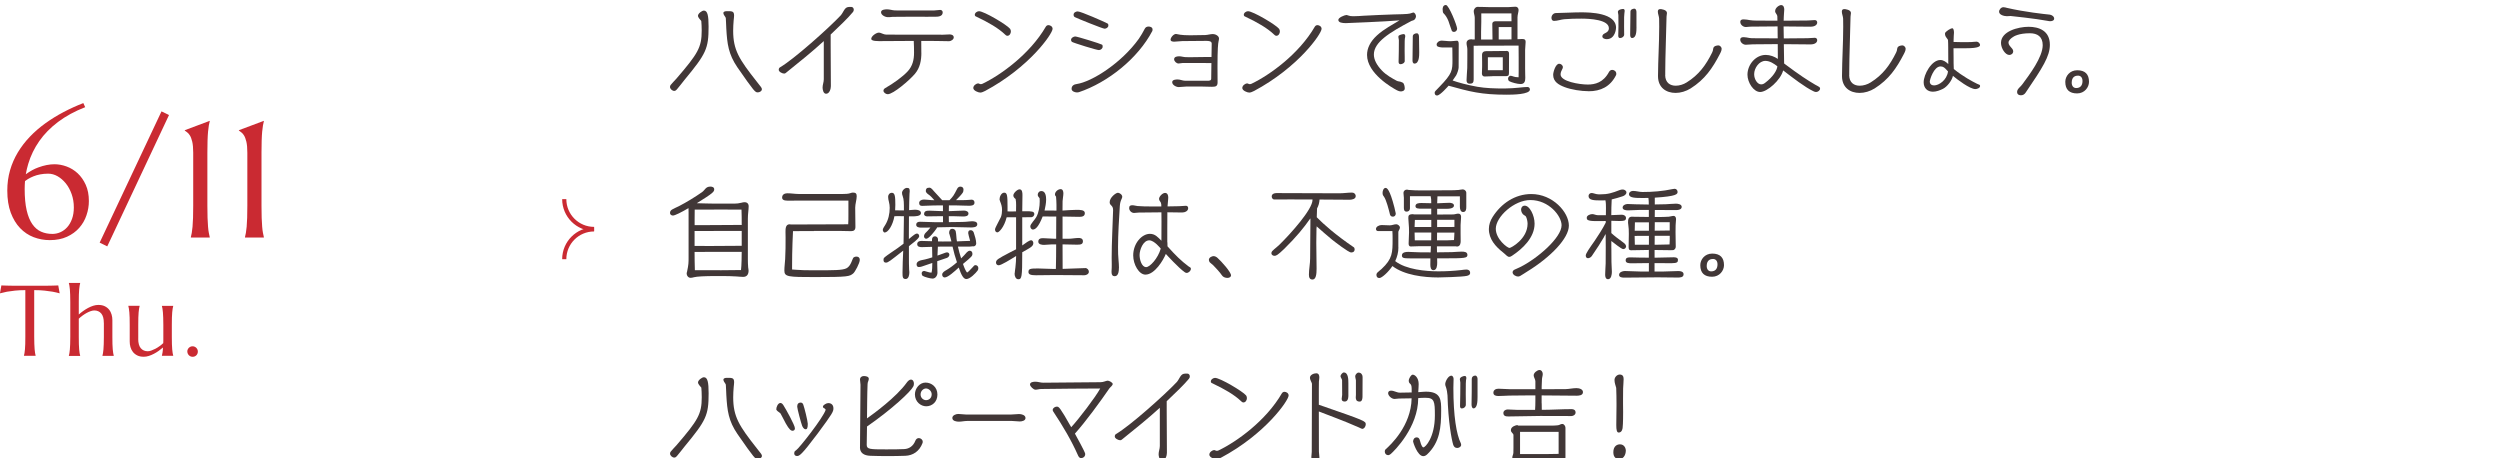 <?xml version="1.0" encoding="UTF-8"?>
<svg id="_レイヤー_2" data-name="レイヤー 2" xmlns="http://www.w3.org/2000/svg" xmlns:xlink="http://www.w3.org/1999/xlink" viewBox="0 0 600 110">
  <defs>
    <style>
      .cls-1, .cls-2 {
        fill: none;
      }

      .cls-2 {
        stroke: #ca2a32;
        stroke-miterlimit: 10;
      }

      .cls-3 {
        clip-path: url(#clippath-1);
      }

      .cls-4 {
        fill: #413737;
      }

      .cls-5 {
        fill: #ca2a32;
      }

      .cls-6 {
        clip-path: url(#clippath);
      }
    </style>
    <clipPath id="clippath">
      <rect class="cls-1" x="128" y="44" width="22" height="22"/>
    </clipPath>
    <clipPath id="clippath-1">
      <rect class="cls-1" x="160" width="440" height="110"/>
    </clipPath>
  </defs>
  <g id="Design">
    <g>
      <path class="cls-5" d="M20.45,25.72c-2.51.98-4.68,2.16-6.51,3.54-1.83,1.38-3.34,2.92-4.52,4.61-1.18,1.69-2.06,3.51-2.64,5.45-.25.82-.44,1.65-.59,2.5,1.03-.74,2.03-1.29,3.01-1.64,1.38-.51,2.68-.76,3.89-.76.95,0,1.92.18,2.9.54.98.36,1.87.91,2.66,1.64.79.74,1.43,1.66,1.93,2.76.5,1.11.75,2.4.75,3.89,0,1.16-.19,2.3-.58,3.43-.38,1.13-.96,2.13-1.74,3.01s-1.75,1.59-2.93,2.13-2.56.81-4.13.81c-1.35,0-2.65-.24-3.88-.71s-2.31-1.2-3.25-2.18-1.68-2.21-2.24-3.7c-.55-1.49-.83-3.26-.83-5.3,0-1.72.22-3.34.66-4.87.44-1.53,1.07-2.96,1.88-4.31.81-1.34,1.77-2.59,2.89-3.76,1.12-1.17,2.36-2.24,3.71-3.21s2.8-1.87,4.34-2.68c1.54-.81,3.12-1.53,4.77-2.17l.45,1ZM5.92,45.33c0,2.04.16,3.76.48,5.14.32,1.38.77,2.49,1.36,3.33s1.29,1.44,2.1,1.8c.81.36,1.72.54,2.71.54.65,0,1.29-.13,1.9-.4.62-.27,1.17-.67,1.65-1.2.48-.53.87-1.2,1.16-1.99.29-.79.44-1.72.44-2.77,0-1.15-.18-2.21-.53-3.2-.35-.99-.82-1.85-1.4-2.57s-1.24-1.29-1.97-1.71c-.74-.42-1.49-.62-2.26-.62-.69,0-1.33.06-1.9.17-.58.11-1.12.26-1.61.46s-.95.42-1.37.68c-.25.16-.48.31-.68.47-.05.62-.08,1.26-.08,1.89Z"/>
      <path class="cls-5" d="M38.76,26.73l1.8.88-14.82,31.52-1.82-.9,14.84-31.5Z"/>
      <path class="cls-5" d="M45.8,56.93c.08-.27.15-.61.22-1.02.07-.4.13-.9.19-1.5.05-.6.09-1.31.12-2.14.03-.83.04-1.79.04-2.9v-12.71c0-1.11-.08-1.99-.23-2.64-.16-.65-.34-1.15-.56-1.5s-.44-.61-.66-.76-.42-.3-.58-.43v-.08l6-2.25v.08c-.08.27-.15.61-.22,1.02-.07.4-.13.91-.19,1.51s-.09,1.32-.12,2.15c-.03.83-.04,1.79-.04,2.9v12.71c0,1.11.01,2.07.04,2.9.03.83.07,1.54.12,2.14.05.6.11,1.1.19,1.5.07.4.15.74.22,1.02v.08h-4.53v-.08Z"/>
      <path class="cls-5" d="M58.79,56.93c.08-.27.15-.61.22-1.02.07-.4.13-.9.19-1.5.05-.6.09-1.31.12-2.14.03-.83.04-1.79.04-2.9v-12.71c0-1.11-.08-1.99-.23-2.64-.16-.65-.34-1.15-.56-1.5s-.44-.61-.66-.76-.42-.3-.58-.43v-.08l6-2.25v.08c-.08.27-.15.61-.22,1.02-.07.4-.13.91-.19,1.51s-.09,1.32-.12,2.15c-.03.83-.04,1.79-.04,2.9v12.71c0,1.11.01,2.07.04,2.9.03.83.07,1.54.12,2.14.05.6.11,1.1.19,1.5.07.4.15.74.22,1.02v.08h-4.53v-.08Z"/>
      <path class="cls-5" d="M6.09,69.63c-.92,0-1.75.04-2.5.12s-1.38.17-1.92.26c-.62.12-1.18.25-1.68.39l.34-1.9c.09,0,.23.02.42.02s.4.02.63.02.47.01.73.02.49,0,.72.01.43,0,.6.01.3,0,.38,0h6.69c.08,0,.21,0,.38,0s.38,0,.6-.01.47,0,.72-.01.5,0,.73-.02.44-.02.63-.02.33-.02.42-.02l.34,1.9c-.5-.14-1.06-.27-1.69-.39-.54-.09-1.18-.18-1.92-.26s-1.57-.12-2.5-.12v11.19c0,.66,0,1.24.03,1.74s.04.92.07,1.28.06.66.11.9.09.45.13.61v.05h-2.8v-.05c.05-.16.09-.37.13-.61s.07-.54.11-.9.05-.79.07-1.28.02-1.08.02-1.74v-11.19Z"/>
      <path class="cls-5" d="M24.92,77.51c0-1.03-.21-1.79-.62-2.27s-.97-.73-1.66-.73c-.26,0-.54.05-.86.16s-.64.25-.97.43-.66.39-.99.63-.63.49-.91.76v4.35c0,.66,0,1.24.02,1.74s.04.92.07,1.28.07.66.11.9.08.45.13.61v.05h-2.71v-.05c.05-.16.09-.37.13-.61s.08-.54.11-.9.05-.79.07-1.28.03-1.08.03-1.74v-8.36c0-.66,0-1.24-.03-1.74s-.04-.92-.07-1.28-.06-.66-.11-.9-.09-.45-.13-.61v-.05h2.71v.05c-.05.16-.09.37-.13.61s-.07.54-.11.9-.05.79-.07,1.28-.02,1.08-.02,1.74v3c.31-.28.66-.56,1.04-.83s.77-.52,1.18-.74.82-.39,1.24-.53.84-.2,1.24-.2c.61,0,1.13.11,1.55.32s.77.49,1.04.83.46.74.59,1.18.18.89.18,1.34v3.98c0,.66,0,1.24.02,1.74s.04.92.07,1.28.07.66.11.9.08.45.13.61v.05h-2.71v-.05c.05-.16.09-.37.13-.61s.08-.54.11-.9.05-.79.07-1.28.03-1.08.03-1.74v-3.32Z"/>
      <path class="cls-5" d="M33.17,81.3c0,1.03.21,1.79.62,2.27s.96.73,1.66.73c.25,0,.53-.05.84-.16s.63-.25.97-.42.66-.38,1-.62.64-.48.92-.75c.02-.23.02-.47.02-.72v-3.65c0-.66,0-1.24-.03-1.74s-.04-.92-.07-1.28-.06-.66-.11-.9-.09-.45-.13-.61v-.05h2.71v.05c-.05.16-.09.37-.13.61s-.07.54-.11.9-.05.79-.07,1.28-.02,1.08-.02,1.74v2.84c0,.66,0,1.24.02,1.74s.04.92.07,1.28.07.66.11.9.08.45.13.61v.05h-2.71v-.05c.05-.2.1-.45.15-.75s.09-.7.11-1.2c-.32.27-.67.54-1.04.81s-.76.5-1.16.71-.81.38-1.22.51-.81.19-1.21.19c-.61,0-1.13-.11-1.55-.32s-.77-.49-1.04-.83-.46-.73-.59-1.17-.18-.89-.18-1.35v-3.98c0-.66,0-1.24-.02-1.74s-.04-.92-.07-1.28-.07-.66-.11-.9-.08-.45-.13-.61v-.05h2.71v.05c-.05.16-.09.37-.13.61s-.07.54-.11.9-.05.79-.07,1.28-.02,1.08-.02,1.74v3.32Z"/>
      <path class="cls-5" d="M44.95,84.37c0-.17.03-.33.1-.49s.16-.29.27-.4.25-.2.4-.27.31-.1.49-.1.35.03.5.1.29.16.4.27.2.25.27.4.1.31.1.49c0,.36-.12.66-.36.9s-.54.36-.9.36c-.17,0-.33-.03-.49-.1s-.29-.16-.4-.27-.2-.25-.27-.4-.1-.32-.1-.5Z"/>
    </g>
    <g class="cls-6">
      <g>
        <path class="cls-2" d="M142.58,54.95c-3.95,0-7.16-3.2-7.16-7.16"/>
        <path class="cls-2" d="M142.58,55.05c-3.95,0-7.16,3.2-7.16,7.16"/>
      </g>
    </g>
    <g class="cls-3">
      <g>
        <path class="cls-4" d="M167.51,3.79c0-.53.94-1.25,1.42-1.25.89,0,1.13,1.2,1.13,3.86,0,5.3-.58,6.48-5.76,12.75-.62.77-1.22,1.58-1.87,2.33-.14.17-.36.34-.6.34-.48,0-1.03-.48-1.03-.96,0-.19.05-.31.17-.48.41-.53.94-1.01,1.37-1.51,5.18-6.02,6.07-7.49,6.07-11.54,0-.94-.05-1.7-.1-2.3-.24-.29-.79-.84-.79-1.22ZM174.31,6.84c-.05-.84-.07-2.06-.12-2.52,0-.05-.05-.12-.1-.22-.17-.26-.48-.65-.48-.96,0-.41.5-.46.91-.46,1.2,0,1.66,0,1.66,1.06,0,.36-.07.77-.1,1.13-.07.84-.12,1.66-.12,2.5,0,4.63,1.42,6.84,5.64,12.19,1.13,1.39,1.25,1.56,1.25,1.87,0,.46-.58.74-.98.74-.62,0-.77-.07-4.9-6.02-2.14-3.14-2.45-5.59-2.66-9.31Z"/>
        <path class="cls-4" d="M197.71,9.86c-2.86,2.62-5.86,5.02-9.1,7.63-.1.1-.26.17-.41.17-.46,0-1.3-.43-1.3-.89,0-.24.07-.48.29-.6,3.38-1.97,11.71-9.43,14.57-12.46.31-.34.53-.79.77-1.18.53-.87.89-.87,1.78-.87.41,0,.6.38.6.67,0,.22-.07.41-.22.58-.96,1.2-3.38,3.55-5.33,5.38v2.33c0,3.36.02,7.11.05,10.06,0,.62-.31,1.82-1.15,1.82-.67,0-.84-1.03-.84-1.49,0-.67.29-1.29.29-1.97v-9.19Z"/>
        <path class="cls-4" d="M221.13,12.65c0,1.82-.31,3.6-1.54,5.06-1.3,1.54-5.21,4.9-6.53,4.9-.43,0-1.03-.38-1.03-.84,0-.24.14-.46.38-.6,2.02-1.15,4.22-2.74,5.42-4.03s1.54-2.81,1.54-4.49c0-.94-.02-1.92-.07-2.83-2.74,0-5.57.05-8.35.05-1.58,0-1.85-.31-1.85-.55,0-.65,1.2-1.49,1.82-1.49.26,0,.6.14.84.24.31.12.65.24.94.24.38,0,1.61.02,13.66.02.53,0,1.03-.07,1.56-.07.46,0,.98.19.98.72s-.72.91-1.1.91c-1.7-.05-4.42-.07-6.7-.07,0,.98.02,1.82.02,2.83ZM222.81,4.03c-.89,0-1.78-.02-2.66-.02-1.39,0-2.76,0-4.15.02-1.51,0-1.75.02-1.82.02-.36.05-.72.07-1.1.07-.6,0-1.63-.48-1.63-1.18,0-.65.98-.7,1.44-.7.62,0,1.22.22,1.85.26.24.02.34.02,1.75.02h7.58c.53,0,1.06-.14,1.58-.14.31,0,.6.22.6.58,0,1.03-1.15,1.06-1.9,1.06h-1.54Z"/>
        <path class="cls-4" d="M236.35,21.86c-.29.14-.72.36-1.08.36-.48,0-1.68-.46-1.68-1.1,0-.6.7-1.1,1.2-1.1.1,0,.19.05.29.1.1.05.17.07.31.07s.31-.02.43-.1c4.42-2.11,11.42-7.2,15.17-13.68.12-.21.36-.38.62-.38.48,0,1.01.34,1.01.89,0,1.18-5.59,9.26-16.27,14.95ZM241.15,8.23c-1.54-1.46-3.84-2.83-7.01-4.32-.14-.07-.19-.24-.19-.36,0-.5.6-.86,1.01-.86,1.2,0,6.67,3.24,7.46,4.22.14.19.19.43.19.65,0,.46-.31,1.03-.84,1.03-.24,0-.46-.19-.62-.36Z"/>
        <path class="cls-4" d="M264.64,11.18c0,.48-.46.82-.89.84-.53.02-6.12-1.73-6.48-1.97-.14-.12-.22-.29-.22-.46v-.02c0-.48.6-.79.98-.82.41-.03,6.22,1.78,6.46,1.97.14.1.14.29.14.41v.05ZM258.88,22.13c-.12.05-.38.05-.5.05-.48-.02-1.2-.29-1.2-.86,0-.84.7-1.08,1.22-1.15,3.7-.55,10.78-5.09,14.91-10.85.55-.79,1.01-1.61,1.42-2.4.19-.38.5-.55.94-.55.38,0,.94.17.94.7,0,.07,0,.26-.05.36-3.41,6.53-10.61,12.34-17.67,14.71ZM265.1,6.89c-.43,0-6.55-2.47-7.1-2.76-.24-.12-.34-.31-.34-.6,0-.53.58-.79.98-.79.79,0,6.41,2.5,7.13,2.88.22.12.24.26.24.5,0,.48-.53.77-.91.77Z"/>
        <path class="cls-4" d="M290.95,20.83c-1.46-.05-3.1-.07-4.68-.07h-1.39c-.67,0-1.32.14-1.99.14-.58,0-1.56-.48-1.56-1.18,0-.62.91-.65,1.32-.65.62,0,1.18.31,1.8.31h5.35c.41,0,.89-.02.89-.5l.05-3.74c-.7,0-1.58-.02-2.11-.02h-4.8c-.34,0-.65.12-.98.12-.5,0-1.06-.53-1.06-1.03,0-.65.84-.7,1.27-.7.22,0,.48.05.74.1.26.05.53.1.74.1.26,0,.62.02,1.03.02,1.2,0,2.83-.05,3.77-.05h1.42l.05-3.22c0-.6-.72-.65-1.32-.65-1.56,0-4.18.05-5.74.05-.62,0-1.25.14-1.9.14-.29,0-.91-.02-.91-.48,0-.5.7-1.37,1.3-1.37.02,0,.07.02.12.02,1.2.29,2.42.29,3.7.29,1.01,0,2.38-.02,3.19-.05.62-.02,1.25-.24,1.87-.24.55,0,1.44.43,1.44,1.06v.02c0,.21-.05.43-.1.65-.12.53-.26,1.78-.26,6.12,0,1.32.02,2.62.02,3.77,0,.84-.41,1.03-1.13,1.03h-.14Z"/>
        <path class="cls-4" d="M300.91,21.86c-.29.14-.72.36-1.08.36-.48,0-1.68-.46-1.68-1.1,0-.6.7-1.1,1.2-1.1.1,0,.19.05.29.1.1.05.17.07.31.07s.31-.02.43-.1c4.42-2.11,11.42-7.2,15.17-13.68.12-.21.36-.38.62-.38.48,0,1.01.34,1.01.89,0,1.18-5.59,9.26-16.27,14.95ZM305.71,8.23c-1.54-1.46-3.84-2.83-7.01-4.32-.14-.07-.19-.24-.19-.36,0-.5.6-.86,1.01-.86,1.2,0,6.67,3.24,7.46,4.22.14.19.19.43.19.65,0,.46-.31,1.03-.84,1.03-.24,0-.46-.19-.62-.36Z"/>
        <path class="cls-4" d="M338.78,5.01c-5.33,2.81-9.05,5.11-9.05,8.07,0,1.22.65,2.5,1.9,3.82,1.08,1.15,2.54,1.92,3.55,2.47.46.26.74.07,1.46.46.36.17.5.96.5,1.39,0,.58-.6.72-.91.72-.34,0-.67-.12-.94-.26-1.06-.55-7.2-4.01-7.2-8.5,0-1.63.79-3.22,2.38-4.68,1.66-1.54,3.82-2.62,5.42-3.62l-.67.05c-2.21.22-12.07.62-12.22.62-.84,0-1.8-.12-1.8-.77,0-.58,1.49-1.15,1.92-1.18.12,0,.29.05.41.1.38.14.7.19,1.13.19h.29c.79,0,1.58-.07,2.38-.12,1.99-.1,5.18-.26,7.18-.31,3.43-.07,3.72-.12,4.34-.36.05-.02.26-.1.34-.1.36,0,.65.55.65.91s-.29.87-.62.96l-.43.14ZM337.15,14.59c0,.5-.58.82-1.01.82-.36,0-.48-.26-.48-.58.05-1.73.07-3.46.07-5.19,0-.26-.12-.5-.12-.74,0-.14,0-.29.14-.38.26-.17.84-.34,1.15-.34.26,0,.36.29.36.5,0,.19-.07.43-.1.62-.02.14-.05.46-.05,2.95,0,.48.02.94.02,1.42v.91ZM339,14.5c0-1.92.07-3.87.07-5.79,0-.48.55-.72.96-.72.43,0,.53.48.53.86,0,1.22.05,2.47.05,3.7,0,.77,0,2.71-1.13,2.71-.41,0-.48-.46-.48-.77Z"/>
        <path class="cls-4" d="M346.39,11.4c-.62,0-1.22-.12-1.46-.31-.07-.07-.14-.22-.14-.43,0-.36.48-.91,1.25-.91.31,0,.62.05.94.07.41.05.82.07,1.22.07.22,0,.43-.02.67-.05l.79-.07c.36,0,.43.41.43.77,0,4.73,0,5.16-.02,5.66,0,.43-.34,1.46-.6,1.9-.26.41-.55.82-.84,1.22,1.15.43,3.6,1.1,5.95,1.51,1.97.34,4.15.41,6.46.41,1.15,0,2.71-.12,3.38-.19,1.2-.12,1.61-.17,2.18-.17.38,0,.58.31.58.6,0,1.2-4.15,1.25-5.57,1.25-6.12,0-8.86-.74-13.95-2.16-.07.07-2.02,2.35-2.76,2.35-.53,0-.58-.48-.58-.65,0-.29.1-.38,1.13-1.42,3.14-3.22,3.14-3.98,3.14-6.53,0-.79,0-1.58-.02-2.16,0-.34-.02-.6-.02-.77h-2.16ZM348.4,7.29c-.31-.77-.48-1.46-.77-2.23-.29-.74-.7-1.42-1.18-1.87-.14-.12-.22-.46-.22-.96,0-.14,0-1.03.79-1.03.72,0,2.69,4.99,2.69,5.69,0,.41-.34.77-.74.77-.31,0-.48-.14-.58-.36ZM364.46,18.55c.02-.43.02-.89.02-1.32v-3.38c0-.96,0-1.94-.02-2.9h-3.05c-2.57,0-5.16,0-7.73.02v8.11c0,.7-.22,1.01-.94,1.01-.53,0-.77-.29-.77-.82,0-.84.14-1.97.17-2.95.02-.77.02-1.56.02-2.33v-2.19c0-.48-.19-.94-.19-1.44,0-.65.53-.94,1.13-.94.12,0,.24.02.31.05h.53v-5.21c0-.53-.24-1.03-.24-1.56s.43-1.06.98-1.06c.1,0,.19,0,.31.02h.43c.65,0,1.32.05,1.97.05h4.63c.58,0,1.13-.1,1.7-.1.46,0,.74.36.74.79s-.26,1.18-.26,1.78v5.23c.36-.02.7-.05,1.06-.05.55,0,.89.05.89.72,0,.62-.12,1.27-.12,1.9v4.49c0,.46.02.91.02,1.37,0,.26.02.53.02.82,0,.77-.14,1.51-1.13,1.51-.77,0-2.14-.38-2.69-.67-.24-.12-.31-.43-.31-.67,0-.29.31-.65.6-.65.43,0,.79.36,1.8.36h.1ZM355.51,3.21v2.02c0,.79-.05,1.58-.05,2.38v1.87h2.74c0-1.27-.05-2.52-.05-3.79,0-.36.34-.58.67-.58h3.94c0-.62,0-1.18-.02-1.9h-7.22ZM358.2,18.29c-.65,0-1.27.07-1.92.07-.41,0-.62-.34-.62-.7,0-.58.05-1.1.05-1.68v-1.08c0-.58-.02-1.13-.02-1.71,0-.65.41-.91.96-.91,1.68,0,3.34-.05,5.02-.05.36,0,.5.31.5.62-.02,1.58-.02,3.14-.02,4.73,0,.65-.26.7-.94.7h-3ZM360.67,13.75h-3.58v3.1h3.58v-3.1ZM362.76,6.5h-3.07v2.98c1.03,0,2.04-.02,3.07-.02v-2.95Z"/>
        <path class="cls-4" d="M384.57,8.71c0-.82,1.32-.65,1.54-1.68.02-.1.02-.17.02-.26,0-2.06-4.58-2.3-6.58-2.3-1.37,0-2.74.02-4.1.14-.84.07-1.66.41-2.5.41-.41,0-.6-.36-.6-.74,0-.62.48-1.15,1.08-1.15,1.97-.02,4.01-.17,6.02-.17,2.14,0,8.4.1,8.4,3.7,0,.22-.17,2.74-2.26,2.74-.36,0-1.03-.17-1.03-.67ZM381.28,21.89c-1.82,0-4.18-.38-5.76-.98-1.39-.53-2.76-1.27-2.76-2.95,0-.67.58-2.66,1.44-2.66.43,0,.89.36.89.82,0,.07-.02.19-.05.26-.12.29-.26.53-.36.77s-.14.48-.14.72c0,1.68,4.49,2.42,6.53,2.42,1.73,0,3.72-.46,5.09-3.02.17-.29.41-.5.77-.5.5,0,.98.38.98.91,0,.14,0,.26-.07.38-1.37,2.74-3.7,3.84-6.55,3.84ZM388.84,9.14c-.36,0-.46-.26-.46-.58,0-.72.05-1.42.05-2.14,0-.94-.02-1.87-.02-2.81,0-.24-.12-.5-.12-.74,0-.62,1.08-.72,1.27-.72.29,0,.36.24.36.48,0,.19-.05.43-.07.62-.07.5-.07.79-.07,3.12,0,.65.02,1.3.02,1.94,0,.48-.53.82-.96.82ZM392.76,6.46c0,1.1-.05,2.66-1.06,2.66-.43,0-.46-.53-.46-.84,0-1.82.07-3.67.07-5.5,0-.48.53-.7.94-.7s.5.53.5.84v3.53Z"/>
        <path class="cls-4" d="M399.64,18c.02,1.87,1.2,2.57,2.54,2.57.89,0,1.87-.31,2.62-.79,2.93-1.82,4.61-4.15,6.1-7.15.14-.29.24-.58.26-.89.05-.74.91-.84,1.25-.84.41,0,.79.43.79.82,0,.17-.05.53-.41,1.2-1.8,3.48-3.62,6.14-7.03,8.3-1.13.7-2.42,1.08-3.62,1.08-2.26,0-4.22-1.27-4.22-4.03v-.02c.02-3.94.29-7.87.29-11.81,0-.65,0-1.3-.02-1.94-.02-.6-.31-1.15-.31-1.7,0-.48.22-.62.65-.62.07,0,1.54.12,1.54.94,0,.26-.1.58-.1.86-.07,3.79-.31,9.7-.31,13.22v.82Z"/>
        <path class="cls-4" d="M435.21,21.89c-2.02-.96-4.82-3.12-7.25-4.99-.62,2.35-3.84,5.18-5.52,5.18-1.58,0-3.05-2.28-3.05-4.15,0-2.4,1.94-4.75,4.39-4.75,1.03,0,2.11.41,2.9.96,0-1.18,0-2.38-.02-3.55-1.99,0-3.96.02-5.95.05-.58,0-1.18.1-1.73.1-.62,0-1.32-.55-1.32-1.2,0-.53.41-.62.84-.62s.89.12,1.32.19c.31.05.58.07,1.58.07,1.66,0,3.19.02,4.85.02h.41l-.02-.46c0-.79,0-1.61-.02-2.4-1.97,0-3.91.02-5.88.05-.38,0-.79,0-1.18.05-.19.02-.36.05-.55.05-.65,0-1.34-.55-1.34-1.22,0-.5.36-.62.79-.62.53,0,1.01.1,1.54.19.48.07.94.1,1.42.1,1.1.02,2.23.02,3.34.02h1.82c0-.34,0-.67-.02-1.01-.05-.58-.53-.77-.53-1.27,0-.86,1.01-1.46,1.42-1.46.62,0,.77.6.77,1.08,0,.34-.05.67-.07,1.01-.05.55-.05,1.1-.07,1.66,1.92,0,3.82-.02,5.74-.05.58,0,1.15-.1,1.73-.1.36,0,.58.24.58.58,0,.74-.91,1.01-1.51,1.01-1.8,0-3.58-.05-5.38-.05h-1.18c0,.96.02,1.92.05,2.86,1.9,0,3.84-.02,5.71-.05.58,0,1.15-.1,1.73-.1.36,0,.58.24.58.58,0,.74-.91,1.01-1.51,1.01-1.8,0-3.6-.05-5.4-.05h-1.1l.07,4.63c3.82,2.86,5.54,3.96,7.46,5.09.31.19.7.34.98.55.12.07.19.24.19.38,0,.46-.55.82-.96.82-.22,0-.41-.07-.6-.17h-.02ZM421,17.83c0,1.2.79,2.42,1.66,2.42.41,0,.67-.14.98-.38,1.85-1.39,2.83-2.95,2.93-3.96-.77-.6-1.78-1.3-2.88-1.3-1.51,0-2.69,1.75-2.69,3.17v.05Z"/>
        <path class="cls-4" d="M443.8,18c.02,1.87,1.2,2.57,2.54,2.57.89,0,1.87-.31,2.62-.79,2.93-1.82,4.61-4.15,6.1-7.15.14-.29.24-.58.26-.89.05-.74.91-.84,1.25-.84.41,0,.79.43.79.82,0,.17-.05.53-.41,1.2-1.8,3.48-3.62,6.14-7.03,8.3-1.13.7-2.42,1.08-3.62,1.08-2.26,0-4.22-1.27-4.22-4.03v-.02c.02-3.94.29-7.87.29-11.81,0-.65,0-1.3-.02-1.94-.02-.6-.31-1.15-.31-1.7,0-.48.22-.62.65-.62.07,0,1.54.12,1.54.94,0,.26-.1.58-.1.86-.07,3.79-.31,9.7-.31,13.22v.82Z"/>
        <path class="cls-4" d="M468.84,11.59c0,.77.02,1.51.02,2.28,0,.89,0,1.8.05,2.69,2.23,1.82,4.44,2.98,5.59,3.55.19.1.41.14.6.26.1.05.12.19.12.29,0,.48-.77.72-1.13.72-1.32,0-4.32-2.28-5.38-3.17-.26,1.15-1.39,2.59-2.38,3.1-.72.36-1.61.7-2.42.7-1.37,0-2.23-.91-2.23-2.26,0-1.85,1.87-5.35,4.01-5.35.74,0,1.39.48,1.9.98,0-1.3,0-2.62-.02-3.91,0-.43-.02-1.73-.05-1.9,0-.02-.05-.07-.12-.17-.26-.34-.6-.77-.6-1.22,0-.12,0-.26.07-.36.29-.36,1.22-1.03,1.7-1.03.26,0,.38.53.38.98v.12c0,.24-.02.5-.05.74-.02.48-.05.96-.05,1.44.67,0,1.46.05,2.09.05.7,0,1.42,0,2.11-.02.43-.02.91-.1,1.34-.1.38,0,.82.41.82.79,0,.29-.22.79-3.36.79h-3.02ZM467.13,16.73c-.38-.43-.74-.79-1.39-.79-1.63,0-2.59,3.19-2.59,3.62,0,.62.43.94,1.03.94,1.15,0,3.07-1.25,3.34-3.36l-.38-.41Z"/>
        <path class="cls-4" d="M492.07,5.09c-.19,0-.38-.02-.58-.07-2.88-.55-8.88-1.18-8.95-1.18-.29,0-.6.05-.89.05-.6,0-1.87-.29-1.87-1.08,0-.5.48-1.08,1.03-1.08.31,0,.6.1.89.17,4.22.98,9,1.49,10.22,1.61.48.05,1.08.43,1.08.96,0,.48-.55.62-.94.62ZM485.01,22.87c-.58,0-.91-.31-.91-.77,0-.43.22-.72.48-1.01.26-.29.55-.53.77-.84,1.68-2.28,4.9-6.5,4.9-9.41,0-2.04-1.27-2.86-3.07-2.86-2.69,0-3.87.74-4.18.98-.38.26-.96.74-.96,1.25,0,.89,1.13,1.34,1.13,2.09,0,.53-.43.89-.94.89-.94,0-1.99-1.56-1.99-2.9,0-2.78,4.13-3.86,6.62-3.86s5.11.94,5.11,4.32c0,2.76-1.73,5.47-5.81,11.47-.26.41-.65.65-1.15.65Z"/>
        <path class="cls-4" d="M498.5,22.42c-1.85,0-2.83-.91-2.83-2.78,0-1.34,1.06-2.78,2.86-2.78,1.9,0,2.83.96,2.83,2.78,0,1.3-1.06,2.78-2.86,2.78ZM499.8,19.44c0-.79-.41-1.29-1.08-1.29-.5,0-1.51.17-1.51,1.68,0,.79.41,1.3,1.08,1.3,1.03,0,1.51-.67,1.51-1.68Z"/>
        <path class="cls-4" d="M171.93,66.25c-2.81,0-4.68.1-5.4.29-.26.07-.53.14-.79.14-.53,0-.94-.5-.94-1.01,0-.17.05-.34.1-.5.36-1.7.36-2.11.36-3.41v-10.8c0-.34-.02-.67-.02-1.01-1.73,1.01-3.26,1.78-3.74,1.78-.34,0-.7-.24-.7-.6,0-.41.19-.67.53-.86.5-.29,1.08-.53,1.61-.79,1.82-.94,3.86-2.18,5.54-3.36.77-.55.86-1.34,2.02-1.34.41,0,.91.14.91.65,0,.58-.22.89-4.18,3.34,1.49.03,3,.1,4.49.1h4.49c.6,0,1.18-.07,1.75-.22.24-.07.48-.12.74-.12.62,0,.98.36.98.98,0,.89-.19,1.75-.19,2.95v9.79c0,.62.02,1.27.07,1.9.02.26.1.53.1.79,0,.86-.36,1.51-1.3,1.51-.5,0-1.03-.07-1.54-.1-1.1-.07-2.23-.1-3.34-.1h-1.56ZM178.01,53.84c0-1.18,0-2.35-.05-3.53-1.56,0-3.12-.02-4.68-.02-2.18,0-4.37.02-6.55.02-.02.77-.02,1.54-.02,2.3v1.42h2.64c2.88,0,5.78-.05,8.67-.05v-.14ZM178.01,55.42c-8.95,0-9.75,0-11.31.02v3.58h.94c.82,0,1.66.02,2.47.02,2.64,0,5.26-.05,7.9-.05v-3.58ZM172.8,64.86c1.68,0,3.36-.05,5.04-.05.14-1.01.17-3.55.17-4.37-8.95,0-9.75,0-11.31.02,0,1.46.02,2.93.07,4.39h6.02Z"/>
        <path class="cls-4" d="M195.34,55.45c-1.68,0-3.34.02-5.02.02-.02.94-.1,1.87-.12,2.81-.07,1.9-.1,3.77-.1,5.66v.74c.34,0,.67.05,1.01.07,1.25.1,2.28.12,4.39.12,4.73,0,6.62,0,7.61-.46,1.18-.53,1.42-2.4,1.78-2.64.17-.12.43-.19.62-.19.53,0,.84.26.84.79,0,.77-1.15,2.9-1.56,3.24-.89.74-1.18.89-9.22.89-6.41,0-7.32-.05-7.32-1.56,0-.91.14-1.85.19-2.76.1-1.7.1-3.46.1-5.16,0-.26-.02-.84-.02-1.39,0-.67,0-1.8.98-1.8.14,0,.26.02.36.05,4.58,0,9.12-.02,13.71-.05.05-.7.05-1.51.05-2.23v-3.46h-8.95c-1.9,0-3.79.02-5.69.02-.91,0-1.27-.29-1.27-.74,0-.31.12-1.03,1.3-1.03.91,0,1.8.17,2.71.17h10.51c.58,0,1.39-.02,1.92-.22.19-.07.36-.12.55-.12.65,0,.91.22.91.86,0,.86-.36,1.85-.36,2.76,0,1.54.05,3.1.05,4.63,0,.7-.34,1.01-1.03,1.01-.84,0-1.66-.05-2.5-.05h-6.43Z"/>
        <path class="cls-4" d="M216.6,65.6c0-1.82.1-3.62.17-5.45-3.14,2.47-3.62,2.88-4.15,2.88-.36,0-.58-.19-.58-.65,0-.19.05-.38.1-.46.22-.26,1.44-1.13,1.78-1.34.98-.65,2.09-1.42,2.93-2.09.02-.46.02-.91.02-1.37.02-1.75.07-3.48.07-5.23-.48,0-.96-.02-1.44-.02-.29,0-.55.02-.84.02-.41,2.28-1.56,3.91-2.33,3.91-.29,0-.46-.41-.46-.65,0-.29.43-.91.6-1.18.74-1.2,1.06-2.67,1.06-4.08,0-.53-.07-.96-.19-1.46-.1-.38-.19-.79-.19-1.2,0-.53.36-.96.91-.96.74,0,.82.94.82,2.9,0,.43-.02.86-.05,1.3.31.02.67.02.96.02h1.15c0-1.78,0-2.64-.29-3.41-.1-.29-.17-.48-.17-.79,0-.53.62-1.2,1.18-1.2.6,0,.67.26.67.82,0,.19-.05.38-.05.58-.07,1.27-.07,2.57-.1,3.84v.1l1.34-.1h.14c.55,0,1.37.14,1.37.82,0,.77-1.46.77-1.99.77h-.89c-.02,1.32-.02,2.62-.02,3.94v1.51c1.27-1.08,1.63-1.32,1.94-1.32s.53.29.53.58c0,.07,0,.14-.02.22-.38.7-1.54,1.51-2.18,2.02l-.26.22v2.64c0,.98,0,1.99.05,2.98,0,.22.05.41.05.62,0,.55-.12,1.63-.89,1.63-.7,0-.74-.55-.74-1.13v-.22ZM227.71,51.87c0,.48,0,.96.02,1.44.53,0,1.08-.02,1.61-.02,1.06-.02,2.21,0,3.26-.14.22-.02.43-.05.65-.05.48,0,1.3.05,1.3.72,0,.74-.98.77-1.51.77-1.54,0-3.05-.1-4.58-.1-1.18,0-2.35.05-3.53.07l-.22.36c-.36.53-1.75,2.38-2.42,2.38-.34,0-.53-.31-.53-.6,0-.26.17-.6.36-.79.26-.26.79-.77,1.18-1.3-.74.02-1.51.02-2.26.02-.43,0-1.15-.1-1.15-.67s.43-.74.91-.74c1.15,0,2.28.1,3.41.1h2.11v-1.44h-.29c-1.18,0-2.38.05-3.55.05-.29,0-.7-.19-.7-.53,0-.82.67-.84,1.34-.84,1.06,0,2.14.12,3.19.12v-1.39c-.74,0-1.49.02-2.23.02-.91,0-1.82.1-2.74.1-.48,0-.74-.17-.74-.7,0-.48.48-.82,1.15-.82.58,0,1.22.12,1.8.14.24,0,.46.02.7.02-.46-.53-.96-1.08-1.44-1.39-.22-.14-.62-.5-.62-.79,0-.55.22-.82.79-.82h.12c.41,0,.82.6,1.06.86.65.72,1.3,1.44,1.97,2.14h1.75c.89-.94.98-1.06,1.85-2.76.14-.29.43-.5.74-.5.46,0,.77.24.77.7,0,.36-.07.6-.19.77-.48.7-1.06,1.18-1.61,1.78,2.33,0,2.64-.02,3.12-.07.19-.02.38-.05.6-.05.46,0,.72.26.72.72,0,.67-.74.74-1.25.74-.34,0-.65,0-.98-.02-1.3-.05-2.62-.07-3.91-.07-.02.41-.02.84-.02,1.25v.14c1.22,0,2.45-.14,3.65-.14.41,0,1.06.19,1.06.7,0,.65-.74.72-1.25.72-.77,0-1.54-.07-2.33-.07h-1.13ZM233.64,63.9l.1-.1c.1-.1.19-.17.36-.17.41,0,.7.31.7.72,0,.22-.05.41-.17.58-.48.65-1.82,2.04-2.71,2.04-.67,0-1.2-.91-1.82-2.76-.96.89-2.59,2.38-3.38,2.38-.38,0-.6-.34-.6-.67,0-.55.6-.86,1.01-1.1.84-.5,1.73-1.15,2.54-1.87-.43-1.22-.77-2.5-1.06-3.77h-2.3c-.41,0-.82,0-1.22.02l-.1,2.14c.62-.22,1.22-.43,1.85-.67.14-.05.29-.1.46-.1.31,0,.55.24.55.55,0,.34-.26.65-.58.77l-2.33.79v.82c0,.65.05,1.3.05,1.94s-.43,1.42-1.18,1.42c-.5,0-1.94-.38-2.35-.65-.17-.1-.26-.41-.26-.58,0-.41.26-.6.65-.6.02,0,.31.1.58.17.26.07.55.17.6.17.14.02.38.07.53.07.17-.46.19-1.66.19-2.16v-.17l-2.52.86c-.24.07-.48.12-.72.12-.36,0-.53-.29-.53-.65,0-.62.67-.91,1.22-1.01.55-.1,1.08-.22,1.61-.38l.94-.29c0-.84-.02-1.68-.05-2.52-.82.02-1.61.07-2.42.07-.48,0-1.15-.05-1.15-.72,0-.6.53-.77,1.01-.77.84,0,1.7.05,2.54.07v-.36c0-.46.22-.82.72-.82.36,0,.72.31.72.7v.53c.38,0,.74.02,1.13.02.7,0,1.39-.02,2.09-.02-.14-.62-.34-1.25-.5-1.85-.05-.05-.05-.12-.05-.17,0-.53.17-1.01.79-1.01.36,0,.7.24.79.6.17.77.14,1.63.29,2.4v.02c1.06-.02,2.11-.12,3.17-.12-.24-.79-.46-1.75-.46-1.85,0-.46.12-.72.62-.72.36,0,.62.29.72.6.24.72.58,1.82.58,2.57,0,.38-.26.72-.67.72-.05,0-.1,0-.14-.02h-.05c-.36.07-.72.07-1.08.07h-2.45c.22.96.46,1.9.77,2.81v.02c.5-.48.96-.98,1.37-1.46.17-.19.46-.38.72-.38.41,0,.62.36.62.72,0,.53-.1.67-2.26,2.45l.07.22c.43,1.2.74,1.68.91,1.85.17-.1.36-.26.46-.36l1.1-1.15Z"/>
        <path class="cls-4" d="M243.53,65.6c.02-.48.12-.94.17-1.42.1-.91.17-1.82.17-2.74-1.32.82-3.58,2.23-4.18,2.23-.38,0-.65-.26-.65-.65,0-.67.5-.94,3.31-2.42l1.51-.77v-7.68h-2.26c-.62,2.47-1.87,3.62-2.21,3.62s-.58-.26-.58-.67v-.1c.05-.41,1.2-2.4,1.42-2.93.19-.5.26-1.15.26-1.68,0-.86-.19-1.37-.5-2.16-.05-.1-.1-.29-.1-.38,0-.62.41-1.61,1.13-1.61s.79.74.79,3.41v1.08c.26,0,.53.03.79.03.41,0,.84-.03,1.25-.03,0-.5.02-1.01.02-1.51s-.02-1.01-.12-1.46c-.29-.22-.55-.48-.55-.86,0-.55.94-1.46,1.49-1.46.65,0,.7.79.7,1.37,0,1.39-.02,2.62-.05,3.89h.86c1.32,0,2.04,0,2.04.7,0,.34-.34.7-.67.72-.05,0-.24.02-1.56.02h-.67v6.77l.34-.24c.41-.29,1.32-1.01,1.82-1.01.29,0,.5.36.5.67,0,.7-.58,1.03-1.63,1.63l-1.03.58v.34c0,5.62-.12,6.14-.94,6.14-.62,0-.89-.74-.89-1.27v-.14ZM260.47,64.33c.46,0,.86.43.86.89,0,.53-.6.84-1.08.84-2.33,0-4.68-.05-7.01-.05-1.54,0-3.1.05-4.63.05-1.22,0-1.78-.19-1.78-.77,0-.79.43-.86,2.28-.86,1.27,0,2.54.12,3.82.12h.48c.05-1.97.07-3.94.07-5.9h-.98c-.65,0-1.3.12-1.94.12-.5,0-1.37-.1-1.37-.77,0-.72.55-.84,1.15-.84.94,0,1.85.14,2.78.14h.36v-.77c0-1.51,0-3.05.02-4.56-1.08,0-2.26-.02-3.26-.02-1.01,2.59-1.78,3.14-2.35,3.14-.38,0-.62-.43-.62-.77,0-.53,1.06-1.54,1.44-2.23.6-1.06.82-2.54.82-3.74,0-.6,0-.65-.02-.74-.02-.14-.46-.46-.46-.82,0-.53.36-.94.89-.94,1.01,0,1.13,1.3,1.13,2.04,0,.86-.19,1.78-.38,2.64h2.04c.26,0,.55.02.82.02v-1.39c0-.65-.05-1.32-.1-1.97-.1-.12-.26-.29-.26-.53,0-.65.74-1.27,1.37-1.27.53,0,.65.6.65,1.01,0,.62-.17,1.25-.19,1.87-.02.74-.02,1.51-.02,2.26,1.1-.05,2.21-.17,3.34-.17.91,0,2.02,0,2.02.79s-.7.89-1.34.89c-1.34,0-2.66-.07-4.01-.07v5.33h1.44c.82,0,1.61-.19,2.42-.19.26,0,1.03.02,1.03.79s-.6.82-1.46.82c-1.15,0-2.28-.07-3.43-.07v.29c0,1.87,0,3.72.02,5.59,1.85-.05,3.7-.12,5.45-.19h.02Z"/>
        <path class="cls-4" d="M268.54,64.3c0,1.87-.7,1.99-1.03,1.99-.48,0-.74-.31-.74-.96v-.24c.05-.58.05-1.13.05-1.7,0-.5-.02-1.01-.02-1.51,0-3.79.24-7.61.34-11.38v-.1c0-1.22-.82-.98-.82-1.87,0-1.15,1.51-2.26,1.94-2.26.48,0,1.08.46,1.08.96,0,.14-.07.31-.12.43-.29.62-.41,1.06-.46,1.78-.19,3-.43,6.74-.43,9.84,0,1.18.02,2.28.12,3.19.05.58.1,1.15.1,1.73v.1ZM280.18,58.16c0,.31,0,.65.02.96,1.85,2.09,3.29,3.5,5.06,4.82.14.1.34.19.48.31.07.05.07.22.07.29,0,.46-.55.96-1.01.96-.22,0-.41-.14-.46-.17-1.42-.96-4.39-4.22-4.54-4.39-.58,1.46-2.66,4.97-4.9,4.97-1.54,0-2.93-2.42-2.93-4.61,0-2.93,2.09-5.18,4.01-5.18,1.27,0,1.94.84,2.76,1.66.02-1.51.02-3.05.02-4.56,0-.74-.02-1.51-.02-2.26-1.61,0-3.24.02-4.85.05-.38,0-.74,0-1.13.05-.19.02-.38.05-.58.05-.62,0-1.18-.55-1.18-1.18,0-.55.31-.67.79-.67.43,0,.82.17,1.22.19,1.1.1,2.26.1,3.36.1h2.35c0-.19-.02-.38-.02-.53-.02-.26-.14-.55-.29-.7-.17-.19-.24-.48-.24-.58,0-.58.84-1.44,1.44-1.44s.77.58.77,1.08c0,.34-.05.65-.07.98l-.1,1.18c.91-.02,1.68-.05,2.76-.05.55,0,1.1-.1,1.66-.1.34,0,.53.24.53.58,0,.72-.84,1.03-1.44,1.03-1.18,0-2.38-.05-3.55-.05-.02,1.3-.02,2.62-.02,3.91v3.29ZM275.83,57.68c-1.49,0-2.33,2.28-2.33,3.53,0,1.1.5,2.9,1.58,2.9.89,0,2.83-2.09,3.5-4.44-.05-.07-1.56-1.99-2.76-1.99Z"/>
        <path class="cls-4" d="M294.6,66.7c-.55,0-1.08-.22-1.32-.6-.41-.62-1.58-1.94-2.14-2.47-.24-.24-.6-.46-.79-.67-.12-.17-.22-.36-.22-.58,0-.65.84-.91,1.1-.91.36,0,.7.17.98.43.89.79,3.24,3.38,3.24,4.2,0,.34-.38.6-.86.6Z"/>
        <path class="cls-4" d="M315.96,54.68c0,1.18-.05,2.38-.05,3.55,0,2.09.07,4.2.07,6.29,0,1.27-.14,2.57-.98,2.57-.72,0-.86-.58-.86-1.18,0-1.3.29-2.59.29-3.89.02-3.1.07-6.22.07-9.31,0-.07-.02-.17-.02-.29-1.61,2.3-3.31,4.39-6.26,7.3-1.56,1.49-1.92,1.68-2.35,1.68-.41,0-.74-.29-.74-.62,0-.41.29-.62.65-.94.41-.36.91-.74,1.3-1.13,2.76-2.71,7.92-8.47,7.92-10.73v-.1c-1.78-.02-3.55-.02-5.33-.02-1.3,0-2.57.02-3.86.02-.36,0-.6-.38-.6-.72,0-.62.6-.82,1.13-.82l15.12.05c1.01,0,2.02-.17,3.02-.17.5,0,.89.34.89.86,0,.7-.94.86-1.46.86-2.4,0-4.82-.02-7.22-.05-.05.77-.22,1.44-.6,2.14l-.07,2.11c1.63,1.66,4.44,4.18,8.95,7.25.07.07.14.26.14.48,0,.1,0,.72-.84.72-.65,0-4.03-2.64-4.61-3.1-1.18-.94-2.5-2.16-3.67-3.17v.34Z"/>
        <path class="cls-4" d="M335.62,59.36c0,1.18-.29,2.28-.77,3.31,2.59,2.02,7.3,2.45,10.39,2.45,1.82,0,3.67-.1,5.5-.31.41-.05.79-.12,1.2-.12.53,0,.89.26.89.82,0,.48-.43.6-.79.7-1.13.26-6.41.38-6.89.38-3.43,0-8.14-.55-10.97-2.74-.96,1.44-2.54,2.88-3.14,2.88-.48,0-.7-.31-.7-.77,0-.19.07-.36.19-.5.31-.34.7-.58,1.03-.89,2.66-2.47,2.66-3.94,2.66-7.22,0-.62,0-1.27-.05-1.9h-3.48c-.29,0-.46-.24-.46-.5,0-.6.84-.94,1.34-.94.67,0,1.32.07,1.99.07.53,0,1.03-.26,1.56-.26.36,0,.86.41.86.77,0,.43-.38.82-.38,1.06v3.72ZM333.55,51.29c-.26-1.03-.82-3.26-1.39-4.08-.29-.38-.34-.5-.34-.98,0-.41.22-1.13.72-1.13.31,0,.98.24,2.11,4.66.12.46.19.91.31,1.37.02.05.02.12.02.17,0,.38-.29.7-.67.7-.48,0-.67-.26-.77-.7ZM344.86,59.07v.36c0,.36.02.74.02,1.13,1.2,0,2.4-.02,3.6-.05.74-.02,1.51-.12,2.26-.12.6,0,1.44.02,1.44.79s-.58.82-5.71.82h-1.56c0,.36.02.72.02,1.06,0,.6-.07,1.78-.91,1.78-.67,0-.74-.82-.74-1.32s0-1.03.02-1.51h-4.85c-1.63,0-1.99-.1-1.99-.72,0-.29.14-.84,1.51-.84.89,0,1.75.1,2.64.1s1.82.02,2.74.02l.07-1.49h-2.66c-.72,0-1.42.07-2.14.07-.48,0-.55-.34-.55-.74,0-.89.1-1.75.1-2.64,0-.77-.02-1.56-.1-2.33-.02-.36-.07-.7-.07-1.06,0-.6.02-.98,1.15-.98.07,0,.12.02.17.05h4.18v-1.37h-2.21c-.89,0-1.58,0-1.58-.62,0-.72.94-.74,1.46-.74.77,0,1.56.02,2.33.05,0-.84,0-1.03-.14-1.68h-4.97v2.93c0,.46-.34.77-.79.77-.58,0-.67-.43-.67-.91v-2.42c0-.38-.1-.79-.1-1.18,0-.41.36-.77.77-.77.14,0,.29.02.43.07,1.08.1,2.16.12,3.22.12.94,0,1.85-.02,2.76-.02,1.25,0,2.52,0,3.77-.02.74,0,1.51,0,2.26-.07.34-.02.67-.14,1.03-.14.43,0,.84.38.84.82v3.41c0,.55-.07,1.2-.77,1.2-.65,0-.77-.77-.77-1.27v-2.5h-5.38l-.07,1.68c.98-.02,1.94-.12,2.93-.12.43,0,1.1.14,1.1.65,0,.38-.36.79-1.73.79h-2.3v1.37h1.15c2.28,0,2.64-.02,2.74-.02.41-.02.77-.19,1.18-.19.48,0,.67.34.67.77,0,.65-.12,1.32-.12,1.97v1.99c0,.62.02,1.25.02,1.87,0,.24,0,1.3-.89,1.3-.1,0-.17-.02-.24-.05h-4.56ZM343.51,52.78h-3.94l-.07,1.7h4.01v-1.7ZM339.5,55.81c.02.62.05,1.25.05,1.87h3.94c.02-.58.02-1.2.02-1.87h-4.01ZM344.9,55.83c0,.82-.02,1.29-.02,1.85h2.42c.55,0,1.1-.05,1.66-.07.02-.6.1-1.18.1-1.78h-4.15ZM349.06,52.76h-4.15v1.73c1.39,0,2.76-.02,4.15-.02v-1.7Z"/>
        <path class="cls-4" d="M364.94,66.18c-.19.1-.38.19-.6.19-.5,0-1.32-.41-1.32-1.03,0-.36.36-.58.46-.62.43-.22.89-.38,1.32-.6,4.18-2.06,9.98-7.08,9.98-10.06,0-2.21-3.02-6.05-7.49-6.05-3.91,0-8.3,4.03-8.3,6.89,0,2.5,2.78,4.61,3.29,4.61.36,0,4.34-2.14,4.34-5.83,0-.46-.17-1.34-.41-1.73-.12-.17-.26-.22-.43-.31-.43-.24-.72-.86-.72-1.34,0-.53.34-.94.89-.94,1.15,0,2.35,2.3,2.35,4.32,0,3.34-2.86,6.02-5.42,7.71-.24.17-.46.26-.65.26-.22,0-.41-.1-.65-.31-.22-.19-.5-.48-.79-.7-1.9-1.49-3.46-3.26-3.46-5.67,0-1.03.34-2.02.89-2.88,2.04-3.24,5.38-5.52,9.29-5.52,5.14,0,9.02,4.34,9.02,7.58,0,3.02-4.32,7.54-10.03,11.04-.53.31-1.03.7-1.56.98Z"/>
        <path class="cls-4" d="M386.73,59.62c0,1.08.02,2.18.02,3.26,0,.79.1,1.58.1,2.38,0,.55-.14,1.75-.91,1.75-.6,0-.7-.62-.7-1.08,0-.89.1-1.8.12-2.69.02-1.3.02-2.57.02-3.86,0-1.08-.02-2.14-.02-3.22l-.19.31c-.1.14-.17.31-.24.46-.48.86-1.8,2.95-2.88,4.49-.19.29-.58.55-.94.55-.38,0-.53-.34-.53-.65,0-.5.96-1.85,2.11-3.48.6-.86,2.11-3.19,2.69-4.42v-.38c-.46,0-.89.02-1.34.02h-1.01c-2.21,0-2.21-.41-2.21-.82,0-.55.86-.86,1.32-.86.43,0,.84.26,1.3.26h1.97c0-.55.02-1.1.02-1.66,0-.62,0-1.27-.12-1.9-.34.02-.67.02-1.01.02-1.7,0-3.05-.02-3.05-1.06,0-.38.31-.72.72-.72.38,0,.77.19,1.15.26.29.05.55.07.84.07,1.94,0,2.98-.34,4.75-1.03.24-.1.5-.14.77-.14.38,0,.86.29.86.7,0,.48-.53.82-.94.94-.86.26-1.7.55-2.59.74-.07,1.25-.1,2.52-.1,3.77.84,0,1.68-.1,2.52-.1.46,0,1.01.26,1.01.79,0,.7-.6.72-1.68.72-.6,0-1.22-.05-1.82-.05h-.02v2.95c.84.77,1.75,1.44,2.67,2.11.38.29.72.48.86.96,0,.03.02.07.02.07,0,.38-.29.7-.67.7-.17,0-.41,0-2.88-1.94v1.75ZM399.02,65.17c1.27,0,2.52-.12,3.79-.12.5,0,1.25.12,1.25.77,0,.77-.84.79-1.42.79-1.61,0-3.19-.05-4.8-.05-2.69,0-5.35.07-8.04.07-.43,0-1.22-.05-1.22-.65,0-.67.84-.94,1.39-.94,1.2,0,2.42.12,3.62.12h2.14v-2.02c-1.34,0-2.83.05-4.13.05-.79,0-1.44-.07-1.44-.7,0-.72.6-.72,1.22-.72.7,0,1.42.05,2.11.05.74,0,1.49.02,2.23.02v-1.85h-.07c-1.39,0-2.78.07-4.18.07-.6,0-.6-.41-.6-.86,0-1.01.05-2.04.05-3.05,0-.79-.02-1.54-.14-2.28-.02-.12-.05-.31-.05-.43,0-.72.05-1.44.96-1.44.07,0,.14,0,.19.02,1.22.02,2.57.05,3.84.05v-1.68h-2.4c-.79,0-1.8.1-2.59.1-.43,0-1.3-.07-1.3-.67,0-.55.67-.86,1.2-.86.65,0,1.27.05,1.92.07.84.02,1.94.05,2.78.05h.38c0-.29,0-.58-.02-.86,0-.24-.05-.48-.07-.72-.46,0-.89.02-1.32.02-1.82,0-3.34-.02-3.34-.91,0-.5.5-.79.96-.79.77,0,1.51.26,2.28.26,2.42,0,4.85-.19,7.22-.7.17-.02.34-.07.5-.07.41,0,.7.36.7.74,0,.53-.17,1.06-5.47,1.39v1.63c.84,0,1.68-.02,2.59-.05.84-.02,1.66-.14,2.5-.14.48,0,1.37.14,1.37.77s-.79.77-1.27.77c-1.8,0-3.46-.02-5.18-.02l-.02,1.68h.67c.89,0,1.8,0,2.69-.07.38-.02.77-.19,1.15-.19.43,0,.6.38.6.77,0,.5-.1.98-.1,1.49,0,.55-.02,1.08-.02,1.63,0,1.18.05,2.33.05,3.5,0,.29-.14.55-.36.7-.14.12-.22.14-.86.14-1.22,0-2.57-.05-3.86-.05v1.85c1.54,0,3.05-.1,4.58-.1.43,0,1.03.07,1.03.6s-.12.82-1.54.82-2.71-.02-4.08-.02v2.02h1.92ZM395.74,56.6c-1.13,0-2.45.02-3.43.02,0,.7.05,1.42.05,2.11h3.38v-2.14ZM395.74,53.36h-3.36c0,.67-.02,1.34-.05,2.02h3.41v-2.02ZM400.73,56.6h-3.6l-.02,2.14h.34c1.08,0,2.16-.05,3.24-.07.02-.38.05-.74.05-1.13v-.94ZM400.73,53.33h-3.58l-.02,2.04c1.2,0,2.4-.05,3.6-.05v-1.99Z"/>
        <path class="cls-4" d="M410.9,66.42c-1.85,0-2.83-.91-2.83-2.78,0-1.34,1.06-2.78,2.86-2.78,1.9,0,2.83.96,2.83,2.78,0,1.3-1.06,2.78-2.86,2.78ZM412.2,63.44c0-.79-.41-1.29-1.08-1.29-.5,0-1.51.17-1.51,1.68,0,.79.41,1.3,1.08,1.3,1.03,0,1.51-.67,1.51-1.68Z"/>
        <path class="cls-4" d="M167.52,91.79c0-.53.94-1.25,1.42-1.25.89,0,1.13,1.2,1.13,3.86,0,5.3-.58,6.48-5.76,12.75-.62.77-1.22,1.58-1.87,2.33-.14.17-.36.34-.6.34-.48,0-1.03-.48-1.03-.96,0-.19.05-.31.17-.48.41-.53.94-1.01,1.37-1.51,5.18-6.02,6.07-7.49,6.07-11.54,0-.94-.05-1.7-.1-2.3-.24-.29-.79-.84-.79-1.22ZM174.32,94.84c-.05-.84-.07-2.06-.12-2.52,0-.05-.05-.12-.1-.22-.17-.26-.48-.65-.48-.96,0-.41.5-.46.91-.46,1.2,0,1.66,0,1.66,1.06,0,.36-.07.77-.1,1.13-.07.84-.12,1.66-.12,2.5,0,4.63,1.42,6.84,5.64,12.19,1.13,1.39,1.25,1.56,1.25,1.87,0,.46-.58.74-.98.74-.62,0-.77-.07-4.9-6.02-2.14-3.14-2.45-5.59-2.66-9.31Z"/>
        <path class="cls-4" d="M187.13,99.06c-.24-.17-.82-.55-.82-.84,0-.5.38-1.51,1.01-1.51.29,0,.58.34.7.55.55.84,2.76,4.8,2.76,5.52,0,.6-.5.6-.58.6-.36,0-.79-.29-1.61-1.75-.5-.91-.98-1.92-1.27-2.4l-.19-.17ZM197.74,97.94c-.17-.05-.24-.22-.24-.36,0-.34.82-.84,1.27-.84.79,0,1.25.48,1.25,1.27s-.24,1.25-3.74,5.98c-4.01,5.35-4.44,5.45-5.02,5.45-.38,0-.65-.24-.65-.62,0-.14.05-.43.17-.55.1-.1.19-.17.29-.22.6-.31,6.6-7.9,7.1-9.72-.05-.1-.26-.34-.43-.38ZM193.35,103.02c-.43,0-.72-.53-.84-.84-.22-.53-1.18-4.1-1.18-4.58,0-.6.24-.98.86-.98.34,0,.5.24.6.5.26.7,1.06,3.86,1.08,4.61,0,1.1-.22,1.3-.53,1.3Z"/>
        <path class="cls-4" d="M206.4,107.34l.12-15c0-.41-.12-.84-.12-1.25,0-.53.41-.84.91-.84.41,0,1.2.1,1.2.65,0,.19-.05.36-.12.55-.07.19-.17.41-.17.7-.1,2.14-.12,6.46-.14,8.26,1.49-1.06,7.01-5.04,9.58-8.64.19-.26.58-.67.94-.67.55,0,.74.53.74.98,0,.29-.05.5-.17.7-.6,1.2-4.99,5.35-11.09,9.58l-.07,4.39c0,1.08.74,1.1,4.7,1.1,1.73,0,3.46-.02,4.3-.07,1.15-.05,2.16-.7,2.66-1.97.14-.36.41-.67.84-.67.46,0,.94.38.94.86,0,.12,0,.24-.05.34-.74,1.97-2.28,2.98-4.13,3.05-1.37.05-2.78.07-4.2.07s-2.83-.02-4.18-.07c-1.58-.05-2.5-.72-2.5-1.99v-.05ZM219.58,94.65c0-1.44,1.13-2.83,2.54-2.83,1.49,0,2.86,1.1,2.86,2.88s-1.3,2.81-2.69,2.81c-1.3,0-2.71-1.08-2.71-2.86ZM223.61,94.67c0-.89-.79-1.44-1.37-1.44s-1.3.55-1.3,1.44.74,1.37,1.32,1.37,1.34-.41,1.34-1.37Z"/>
        <path class="cls-4" d="M232.11,101.03c-.65,0-1.32.17-1.97.17-.53,0-1.58-.12-1.58-.89,0-.65.89-.96,1.42-.96.65,0,1.27.14,1.92.14h10.71c.65,0,1.32-.12,1.97-.12.55,0,1.54.22,1.54.96,0,.65-.89.82-1.37.82-.62,0-1.27-.12-1.9-.12h-10.73Z"/>
        <path class="cls-4" d="M263.98,91.74c.48,0,.84-.1,1.13-.19.24-.07.5-.19.74-.19.36,0,1.2.46,1.2.79,0,.17-.14.38-.31.55-.07.1-.19.19-.26.26-.07.07-.17.17-.22.24-2.28,3.31-5.62,7.9-8.28,10.87,2.42,4.42,2.47,4.7,2.47,4.9,0,.74-.65.98-.98.98-.38,0-.58-.31-.72-.6-1.58-3.58-3.6-7.01-6-10.63-.07-.12-.1-.21-.1-.34,0-.46.58-.79.98-.79.5,0,.72.1,3.46,4.94,1.75-1.87,5.88-7.27,6.96-9.29-4.61,0-9.43.07-14.16.12-.48,0-.94.17-1.39.17s-1.3-.79-1.3-1.25c0-.6.86-.67,1.3-.67.65,0,1.22.24,1.87.24l13.61-.12Z"/>
        <path class="cls-4" d="M278.36,97.86c-2.86,2.62-5.86,5.02-9.1,7.63-.1.1-.26.17-.41.17-.46,0-1.3-.43-1.3-.89,0-.24.07-.48.29-.6,3.38-1.97,11.71-9.43,14.57-12.46.31-.34.53-.79.77-1.18.53-.87.89-.87,1.78-.87.41,0,.6.38.6.67,0,.22-.07.41-.22.58-.96,1.2-3.38,3.55-5.33,5.38v2.33c0,3.36.02,7.11.05,10.06,0,.62-.31,1.82-1.15,1.82-.67,0-.84-1.03-.84-1.49,0-.67.29-1.29.29-1.97v-9.19Z"/>
        <path class="cls-4" d="M293,109.86c-.29.14-.72.36-1.08.36-.48,0-1.68-.46-1.68-1.1,0-.6.7-1.1,1.2-1.1.1,0,.19.05.29.1.1.05.17.07.31.07s.31-.02.43-.1c4.42-2.11,11.42-7.2,15.17-13.68.12-.21.36-.38.62-.38.48,0,1.01.34,1.01.89,0,1.18-5.59,9.26-16.27,14.95ZM297.8,96.23c-1.54-1.46-3.84-2.83-7.01-4.32-.14-.07-.19-.24-.19-.36,0-.5.6-.86,1.01-.86,1.2,0,6.67,3.24,7.46,4.22.14.19.19.43.19.65,0,.46-.31,1.03-.84,1.03-.24,0-.46-.19-.62-.36Z"/>
        <path class="cls-4" d="M316.52,97.14c11.23,3.89,11.26,3.91,11.26,4.73,0,.43-.36,1.06-.86,1.06-.1,0-.43-.19-.82-.36-4.15-1.82-6.48-2.59-9.58-3.82,0,3.22.02,6.46.02,9.67,0,.46.12.89.12,1.34,0,.53-.48,1.15-1.08,1.15s-.86-.7-.86-1.18c0-.43.1-.84.1-1.27,0-5.45.05-11.93.05-16.37,0-.1-.19-.5-.24-.6-.12-.26-.24-.55-.24-.84,0-.7.94-1.06,1.51-1.06.62,0,.74.53.74.98,0,.34-.07.65-.1.98-.02.55-.02,1.18-.02,1.75v3.82ZM323.6,95.15c0,.53-.19,1.22-.86,1.22-.41,0-.74-.14-.74-.62,0-.26.12-.74.12-.98,0-.87,0-2.59-.02-3.53,0-.1-.14-.38-.19-.46-.1-.19-.19-.38-.19-.5,0-.31.48-.89.79-.89,1.1,0,1.1,1.73,1.1,2.66v3.1ZM325.4,95.17c0-.14.02-.31.02-.41v-3.5s-.02-.17-.05-.26c-.02-.1-.07-.24-.07-.31-.02-.14-.05-.26-.05-.41,0-.34.43-.86.79-.86.62,0,.98.5.98,1.03v.05c0,.19-.02.77-.02,4.68,0,.41-.07,1.2-.67,1.2-.55,0-.86-.19-.94-.82v-.38Z"/>
        <path class="cls-4" d="M340.37,95.58c0,6.94-5.69,12.6-6.58,13.37-.17.14-.41.29-.65.29-.43,0-.79-.38-.79-.82,0-.24.02-.43.22-.6,1.13-1.01,6.1-5.59,6.22-12.22-1.01.02-1.99.05-3.02.05-.36,0-.72.1-1.08.1-.7,0-1.54-.77-1.54-1.39,0-.41.31-.6.7-.6.77,0,1.34.48,2.14.48.94,0,1.87-.02,2.81-.05v-.89c0-.79-.17-1.01-.34-1.18-.1-.07-.17-.17-.24-.26-.07-.12-.12-.26-.12-.5,0-.48.53-1.44.96-1.44.46,0,1.42.67,1.42,2.28,0,.6-.07,1.29-.1,1.92l.7-.05c.48-.02.67-.07,1.15-.07,3.65,0,3.65,2.04,3.65,4.58,0,3.96-.31,7.54-3.31,10.42-.26.26-.6.48-.98.48-1.42,0-2.45-3.38-2.45-3.5,0-.55.31-1.01.89-1.01.43,0,.65.34.74.72.38,1.51.7,1.68.84,1.68.46,0,2.76-2.35,2.76-7.68,0-3.36-.12-4.22-2.23-4.22-.62,0-1.18.02-1.75.07v.05ZM349.71,107.51c-.5,0-.79-.31-.94-.77-.38-1.22-1.2-5.47-1.37-11.86-.02-.5-.19-1.46-.36-1.94-.1-.24-.19-.48-.19-.74,0-.65.72-2.04,1.46-2.04.38,0,.55.48.55.77,0,.72-.05,1.44-.05,2.16,0,6.75.74,11.21,1.8,13.32.02.05.07.26.07.34,0,.48-.55.77-.98.77ZM351.8,97.14c0,.5-.48.89-.96.89-.36,0-.43-.31-.43-.6.05-1.87.07-3.74.07-5.62,0-.26-.12-.53-.12-.79,0-.5.79-.79,1.22-.79.19,0,.34.22.34.46v.1c-.14.65-.14,1.34-.14,3.86,0,.5.02,1.03.02,1.54v.96ZM354.61,95.25c0,1.03-.05,2.76-.98,2.76-.38,0-.46-.65-.46-.91.05-2.14.05-4.11.05-6.17,0-.48.38-.79.84-.79.36,0,.55.46.55.77v4.34Z"/>
        <path class="cls-4" d="M370.01,96.78c0,.53,0,1.06.02,1.58,2.38,0,4.78-.17,7.15-.17.53,0,.96.22.96.82,0,.5-.53.84-.98.84-2.5,0-4.99-.02-7.49-.02s-5.06.12-7.61.12c-.6,0-1.25-.05-1.25-.84,0-.5.5-.84,1.01-.84.79,0,1.58.1,2.38.1h4.22c.05-.72.07-1.46.07-2.18v-1.3h-1.08c-1.7,0-3.43.02-5.14.05-.89.02-1.78.1-2.66.1-.55,0-1.2-.12-1.2-.79s.6-.96,1.2-.96c.96,0,1.9.12,2.86.12h6.02v-1.92c0-.46-.41-.94-.41-1.42,0-.62.89-1.27,1.39-1.27s.79.5.79.96-.19.87-.19,1.32c0,.58-.07,1.15-.07,1.73v.6h.5c4.37,0,5.02-.02,5.23-.02.89-.02,1.73-.24,2.62-.24.6,0,1.56.22,1.56.96,0,.79-.94.86-1.54.86-2.78,0-5.59-.05-8.38-.07v1.9ZM366.03,110.49c-.62,0-1.22.05-1.85.17-.07.02-.14.02-.22.02-.41,0-1.01-.41-1.01-.86,0-.38.24-.74.26-1.13.02-.38.02-.79.02-1.18v-3.1c0-.41-.62-.58-.62-1.18,0-.91,1.34-1.2,1.49-1.2.12,0,.22.07.31.12h8.16c.29,0,1.34-.05,1.58-.14.26-.12.53-.26.82-.26.41,0,.74.53.74.91v7.13c0,.46-.26.7-.72.7h-8.98ZM374.07,103.65h-9.26v5.33h6.14c1.03,0,2.09-.05,3.12-.05v-5.28Z"/>
        <path class="cls-4" d="M387.2,108.54c0-1.51.94-1.9,1.58-1.9,1.03,0,1.42.89,1.42,1.56,0,.46-.26,1.97-1.61,1.97-.58,0-1.39-.29-1.39-1.63ZM387.96,96.88c0-1.1-.02-2.59-.07-3.79-.14-.6-.41-1.13-.41-1.9,0-.65.6-1.3,1.25-1.3.7,0,.94.43.94,1.08,0,.74-.1,1.51-.12,2.28-.02.86-.02,1.82-.02,2.64v.94c.02.67.02,1.39.02,2.09,0,.38,0,2.78-.12,3.74-.02.26-.17,1.15-.94,1.15-.46,0-.58-.62-.58-1.8,0-1.25.02-3.05.05-4.46v-.67Z"/>
      </g>
    </g>
  </g>
</svg>